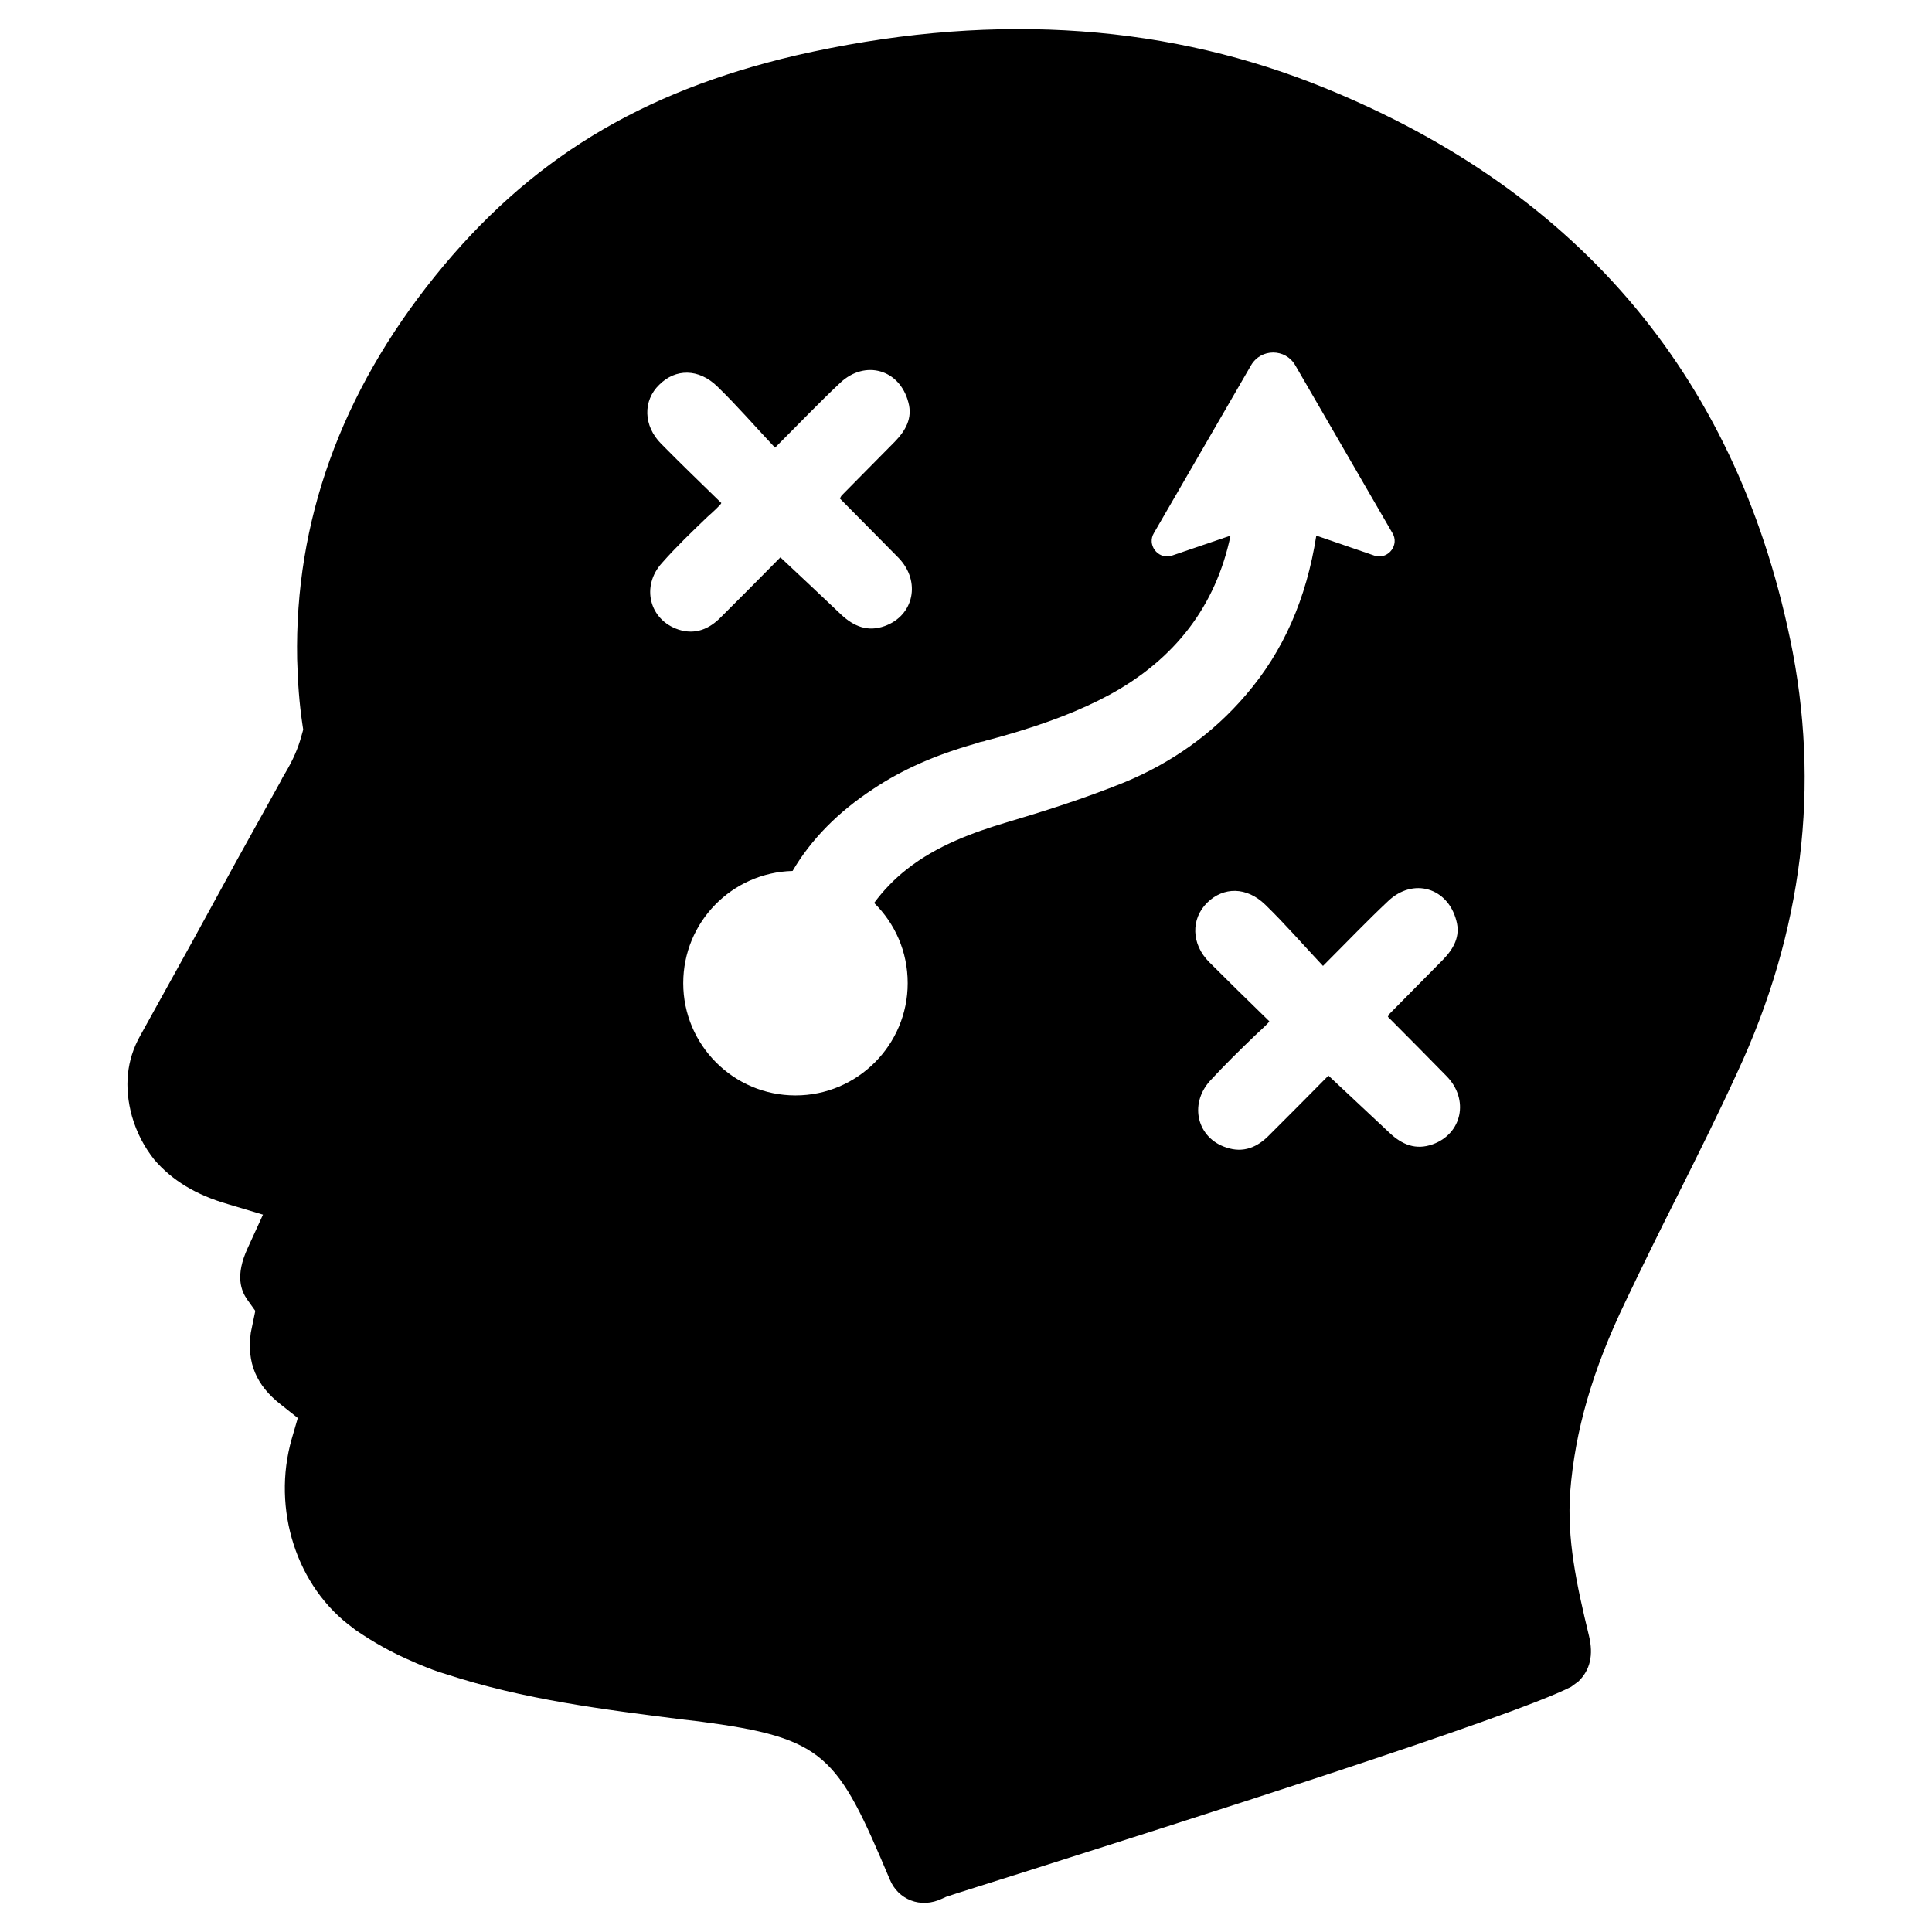 <?xml version="1.0" encoding="UTF-8"?>
<!-- Uploaded to: SVG Repo, www.svgrepo.com, Generator: SVG Repo Mixer Tools -->
<svg fill="#000000" width="800px" height="800px" version="1.1" viewBox="144 144 512 512" xmlns="http://www.w3.org/2000/svg">
 <path d="m618.39 313.31c-14.746-70.66-57.355-120.22-126.66-147.33-41.43-16.102-87.348-18.641-136.82-7.289-41.258 9.66-70.824 27.703-95.73 58.629-24.82 30.836-37.109 64.898-36.434 101.33 0.172 6.352 0.59 11.863 1.355 17.027l0.25 1.691-0.5 1.781c-0.852 3.133-2.203 6.266-4.234 9.66-0.59 0.93-0.93 1.605-1.266 2.289-4.148 7.453-8.047 14.484-11.941 21.523l-11.266 20.586c-4.66 8.383-9.32 16.863-13.98 25.246-3.644 6.438-4.32 13.641-2.203 21.348 1.266 4.41 3.305 8.219 5.926 11.523 4.746 5.512 11.012 9.32 19.484 11.777l9.32 2.793-4.07 8.895c-3.394 7.367-1.691 11.352-0.086 13.641l2.117 2.969-1.188 5.762c-1.102 7.965 1.441 13.98 7.965 19.066l4.488 3.559-1.605 5.512c-5.336 18.641 1.266 39.312 16.262 50.152l0.512 0.426c4.914 3.387 10.086 6.266 15.336 8.469l0.93 0.426 1.016 0.426c2.117 0.852 4.32 1.777 6.777 2.457 20.672 6.777 42.02 9.406 62.691 12.027l4.316 0.496c33.637 4.41 36.684 8.809 50.664 41.934 2.117 5.172 8.047 7.879 13.98 5l0.93-0.426c2.457-0.852 10.422-3.305 21.602-6.863 38.375-12.203 128.02-40.582 144.03-48.797l1.953-1.441c3.133-3.047 3.984-7.031 2.793-12.027-3.394-13.98-5.848-25.672-5-38.039 1.266-16.352 5.926-32.449 14.656-50.578 4.41-9.234 8.98-18.555 13.555-27.621 5.512-11.012 10.926-21.859 16.012-32.961 17.465-37.441 22.203-76.156 14.07-115.04zm-294.58-2.465c-7.707-2.543-9.996-11.438-4.41-17.625 3.809-4.32 7.965-8.305 12.113-12.281 1.266-1.102 3.644-3.305 3.644-3.644-6.266-6.102-11.012-10.676-15.926-15.672-4.746-4.746-4.914-11.438-0.512-15.672 4.32-4.32 10.422-4.32 15.336 0.426 5.25 5.086 9.996 10.586 15.336 16.262 6.527-6.527 11.777-12.027 17.285-17.199 6.606-6.188 15.762-3.559 18.043 5.164 1.188 4.234-0.762 7.543-3.559 10.422-4.66 4.746-9.406 9.484-14.066 14.234-0.25 0.25-0.34 0.59-0.512 0.852 5.336 5.422 10.508 10.586 15.586 15.762 5.926 6.188 4.07 15.25-3.731 18.043-4.488 1.605-8.133 0.086-11.438-2.969-5.25-5-10.586-9.996-16.184-15.25-5.422 5.512-10.586 10.676-15.672 15.762-3.117 3.223-6.84 4.828-11.336 3.387zm86.672 51.176c-8.469 2.543-18.129 6.016-26.098 12.289-3.473 2.707-6.352 5.762-8.73 8.98 5.512 5.422 8.895 12.879 8.895 21.262 0 16.352-13.305 29.742-29.742 29.742s-29.742-13.383-29.742-29.742c0-16.184 12.879-29.316 28.977-29.742 4.914-8.383 12.113-15.672 21.434-21.773 7.629-5.086 16.438-8.98 26.938-11.941 0.426-0.172 0.852-0.25 1.266-0.426 0.426-0.086 0.762-0.172 1.188-0.25l0.426-0.164c1.777-0.426 3.394-0.93 5-1.355 11.188-3.219 19.996-6.606 27.703-10.762 17.453-9.484 28.215-23.641 32.109-42.195l-15.898 5.418c-3.473 0.762-6.266-3.047-4.41-6.102l25.758-44.477c2.629-4.488 9.07-4.488 11.691 0l25.758 44.477c1.867 3.047-0.93 6.863-4.41 6.102l-15.762-5.422c-2.629 16.773-8.73 30.668-18.641 42.195-8.809 10.336-19.742 18.043-32.273 23.215-10.676 4.32-21.438 7.703-31.434 10.672zm113.19 85.23c-4.488 1.605-8.133 0.086-11.438-3.047-5.25-4.914-10.586-9.91-16.184-15.16-5.422 5.512-10.586 10.676-15.672 15.762-3.133 3.219-6.863 4.824-11.352 3.305-7.707-2.457-9.996-11.352-4.41-17.625 3.898-4.234 7.965-8.219 12.113-12.203 1.266-1.188 3.644-3.305 3.644-3.644-6.266-6.102-10.926-10.676-15.926-15.672-4.746-4.746-4.914-11.438-0.512-15.762 4.32-4.234 10.422-4.234 15.336 0.512 5.25 5.086 9.996 10.586 15.336 16.262 6.527-6.527 11.777-12.027 17.285-17.199 6.606-6.266 15.762-3.559 18.043 5.164 1.188 4.234-0.762 7.543-3.559 10.422-4.66 4.746-9.406 9.484-14.066 14.234-0.25 0.25-0.34 0.59-0.512 0.852 5.422 5.422 10.508 10.586 15.586 15.762 6.023 6.176 4.078 15.246-3.715 18.039z"/>
</svg>